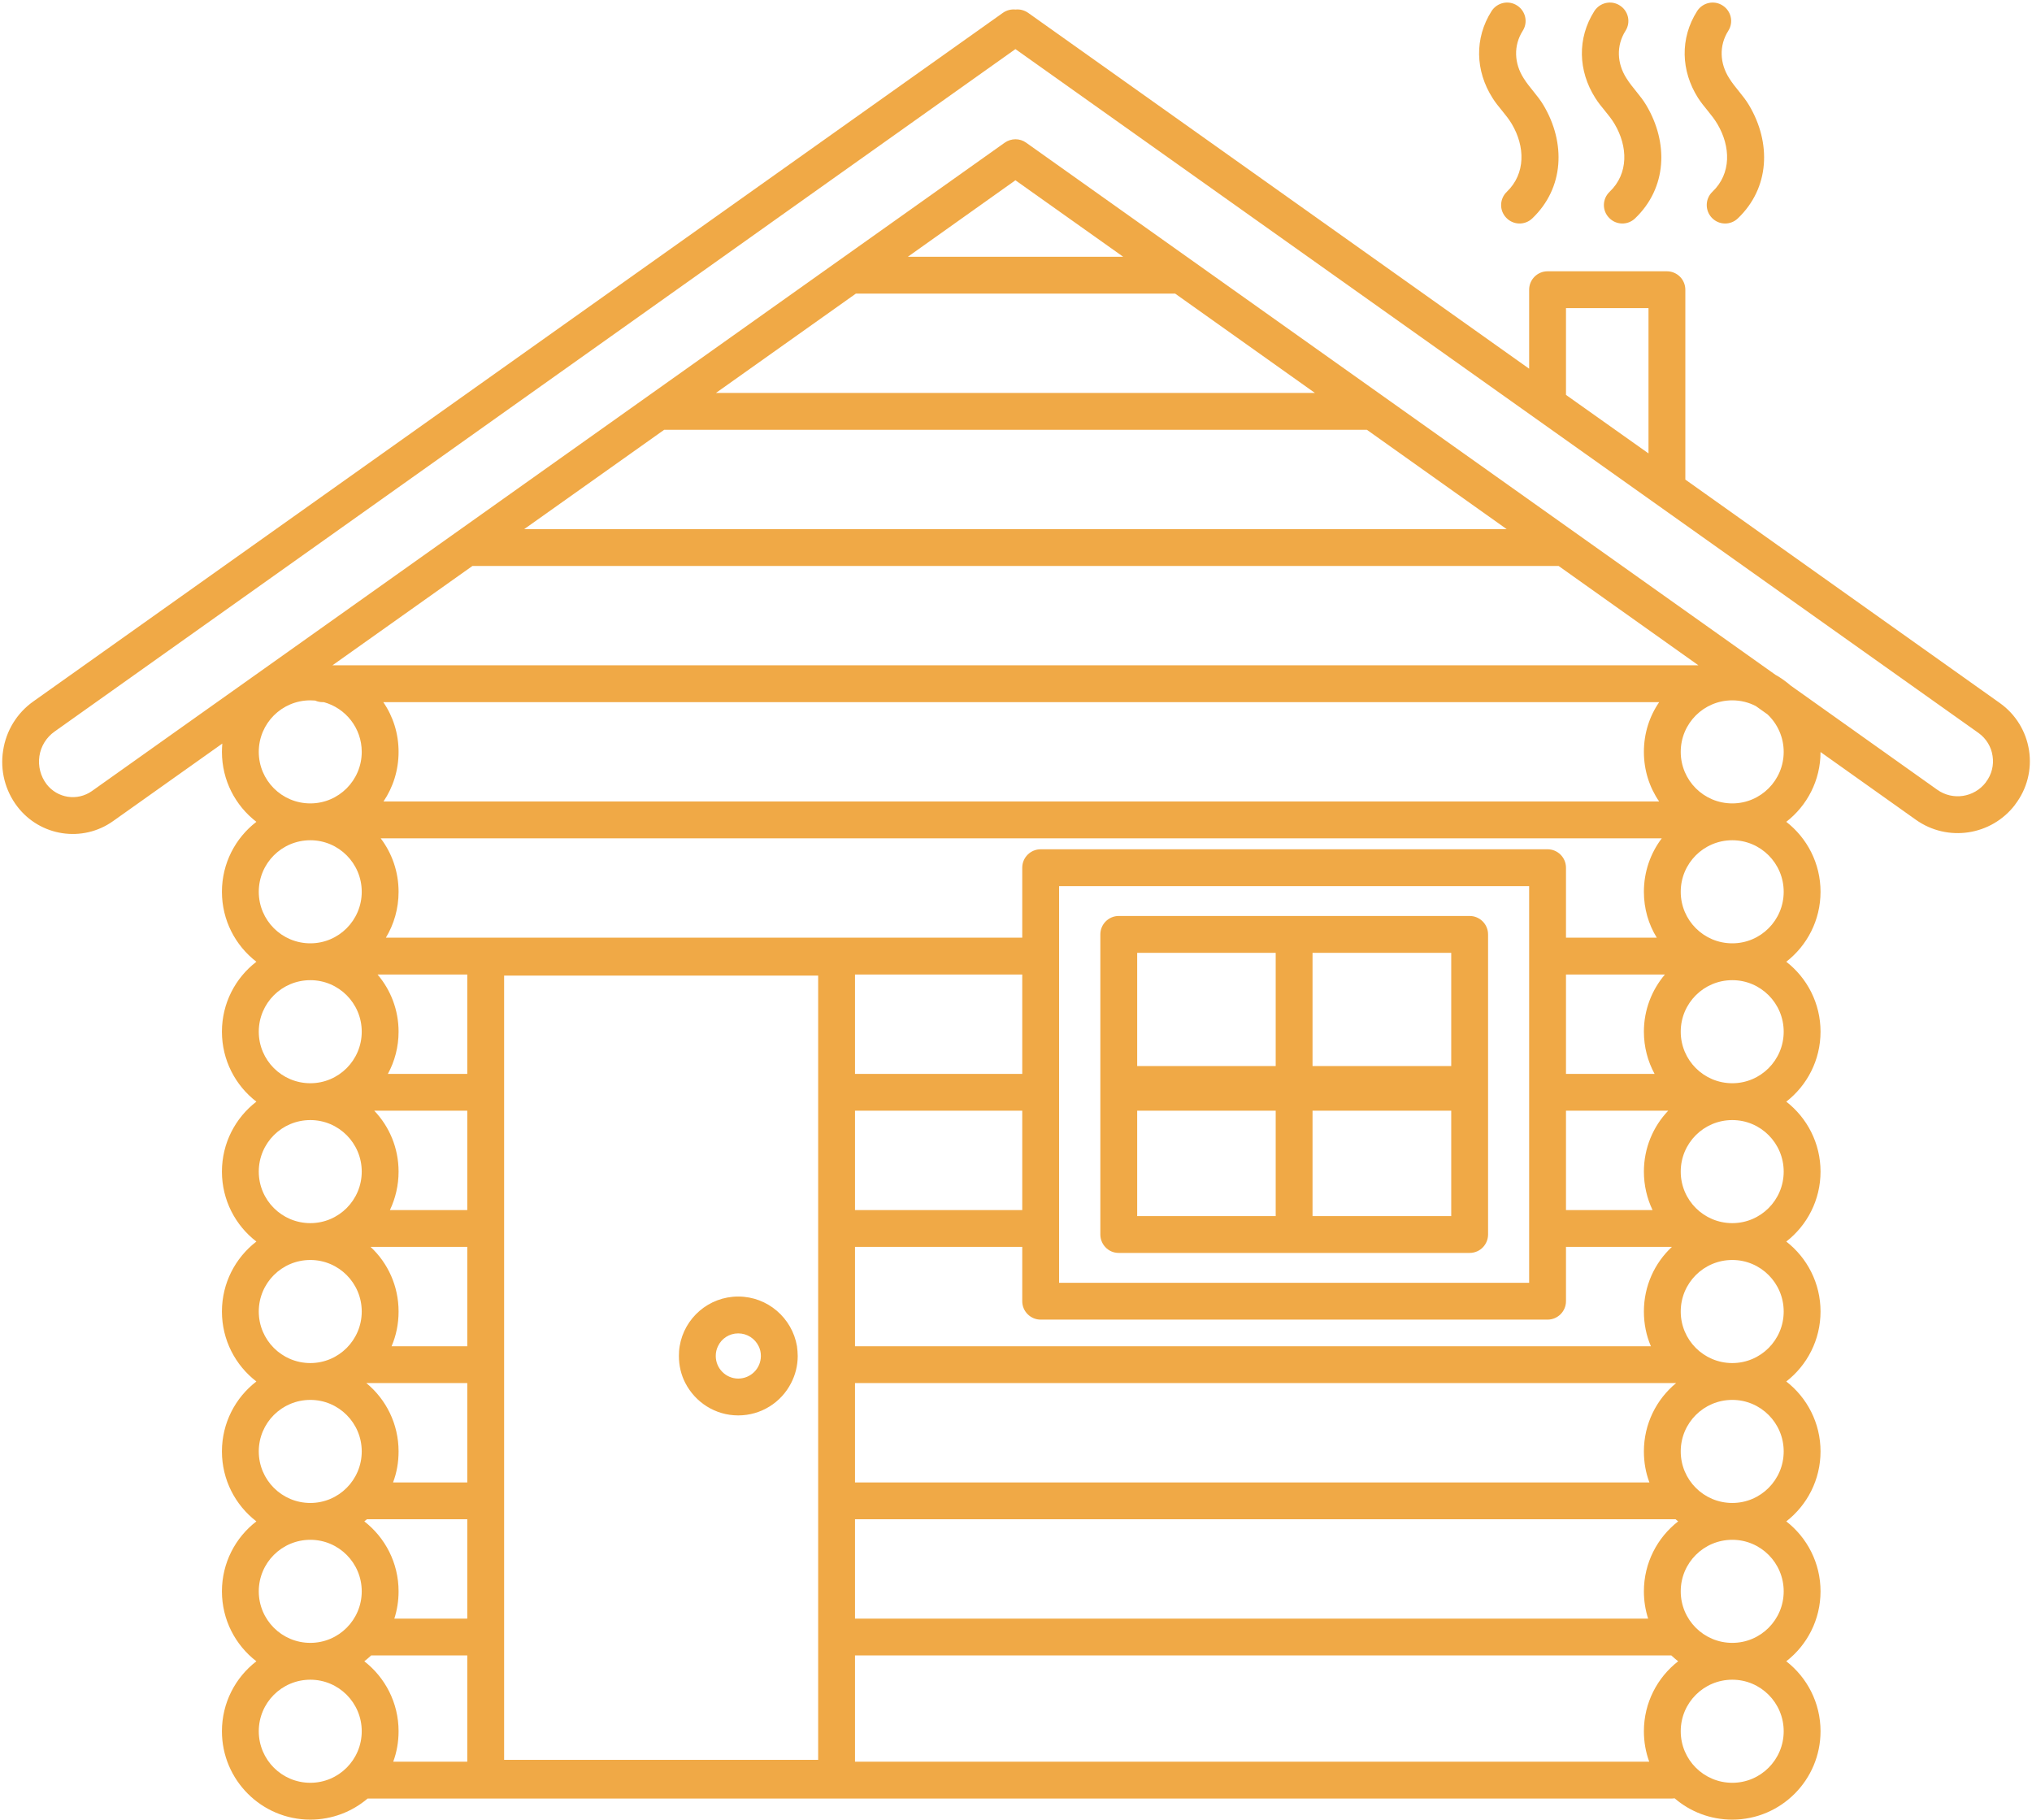 <?xml version="1.0" encoding="UTF-8" standalone="no"?><svg xmlns="http://www.w3.org/2000/svg" xmlns:xlink="http://www.w3.org/1999/xlink" clip-rule="evenodd" fill="#f0a946" fill-rule="evenodd" height="3087" preserveAspectRatio="xMidYMid meet" stroke-linejoin="round" stroke-miterlimit="2" version="1" viewBox="174.4 372.5 3447.5 3087.0" width="3447.5" zoomAndPan="magnify"><g><g><path d="M25541 0H26752.32V1191.41H25541z" fill="none" transform="translate(-79815.583 -.014) scale(3.125)"/><g><g id="change1_1"><path d="M25716.5,1714.28L25657.2,1756.37C25640.6,1768.18 25617.6,1764.68 25605.2,1748.45L25605.2,1748.45C25598.6,1739.8 25595.8,1728.84 25597.5,1718.09C25599.1,1707.33 25605,1697.7 25613.9,1691.4L26140.3,1317.58C26142.4,1316.12 26144.8,1315.55 26147.1,1315.79C26149.5,1315.55 26151.9,1316.12 26154,1317.58L26426,1510.78L26426,1467.89C26426,1462.37 26430.5,1457.89 26436,1457.89L26500.8,1457.89C26506.3,1457.89 26510.8,1462.37 26510.8,1467.89L26510.8,1570.97L26681.5,1692.24C26690.1,1698.32 26695.8,1707.61 26697.4,1717.99C26699,1728.38 26696.3,1738.95 26689.9,1747.3L26689.8,1747.49C26677,1764.26 26653.2,1767.87 26636,1755.67L26584.2,1718.87C26584.2,1734.28 26576.9,1748 26565.6,1756.76C26576.9,1765.54 26584.2,1779.29 26584.2,1794.74C26584.2,1810.18 26576.9,1823.94 26565.6,1832.72C26576.9,1841.49 26584.2,1855.25 26584.2,1870.69C26584.2,1886.14 26576.9,1899.89 26565.6,1908.67C26576.9,1917.45 26584.2,1931.2 26584.2,1946.65C26584.2,1962.09 26576.9,1975.85 26565.6,1984.62C26576.9,1993.4 26584.2,2007.15 26584.2,2022.6C26584.2,2038.05 26576.9,2051.8 26565.6,2060.58C26576.9,2069.35 26584.2,2083.11 26584.2,2098.55C26584.2,2114 26576.9,2127.75 26565.6,2136.53C26576.9,2145.31 26584.2,2159.06 26584.2,2174.51C26584.2,2189.95 26576.9,2203.71 26565.6,2212.48C26576.9,2221.26 26584.2,2235.01 26584.2,2250.46C26584.2,2276.94 26562.7,2298.44 26536.3,2298.44C26524.3,2298.44 26513.4,2294.09 26505,2286.88C26504.6,2286.95 26504.1,2286.99 26503.6,2286.99L25795.6,2286.99C25795.5,2286.99 25795.4,2286.99 25795.4,2286.99C25787,2294.13 25776.1,2298.44 25764.3,2298.44C25737.8,2298.44 25716.3,2276.94 25716.3,2250.46C25716.3,2235.01 25723.6,2221.26 25735,2212.48C25723.6,2203.71 25716.3,2189.95 25716.3,2174.51C25716.3,2159.06 25723.6,2145.31 25735,2136.53C25723.6,2127.75 25716.3,2114 25716.3,2098.55C25716.3,2083.11 25723.6,2069.35 25735,2060.58C25723.6,2051.8 25716.3,2038.05 25716.3,2022.6C25716.3,2007.15 25723.6,1993.4 25735,1984.62C25723.6,1975.85 25716.3,1962.09 25716.3,1946.65C25716.3,1931.2 25723.6,1917.45 25735,1908.67C25723.6,1899.89 25716.3,1886.14 25716.3,1870.69C25716.3,1855.25 25723.6,1841.49 25735,1832.72C25723.6,1823.94 25716.3,1810.18 25716.3,1794.74C25716.3,1779.29 25723.6,1765.54 25735,1756.76C25723.6,1747.98 25716.3,1734.23 25716.3,1718.78C25716.3,1717.27 25716.4,1715.77 25716.5,1714.28ZM26670,1708.54L26147.1,1337.27L25625.5,1707.71C25621,1710.87 25618,1715.7 25617.2,1721.09C25616.4,1726.49 25617.8,1731.99 25621.1,1736.33L25621.1,1736.33C25627,1743.98 25637.8,1745.63 25645.7,1740.06L26141.3,1388.06C26144.8,1385.6 26149.5,1385.6 26152.9,1388.06L26559.7,1676.93C26562.7,1678.6 26565.4,1680.56 26568,1682.79L26647.6,1739.36C26656,1745.32 26667.6,1743.56 26673.9,1735.37L26674,1735.18C26677.1,1731.14 26678.4,1726.02 26677.6,1721C26676.9,1715.98 26674.1,1711.49 26670,1708.54ZM26413.8,1597.86L26337.9,1543.93L25956.4,1543.93L25880.4,1597.86L26413.8,1597.86ZM26309.7,1523.93L26233.8,1470L26061,1470C26060.8,1470 26060.7,1470 26060.5,1469.99L25984.5,1523.93L26309.7,1523.93ZM26205.6,1450L26147.1,1408.48L26088.7,1450L26205.6,1450ZM25852.3,1617.86L25776.3,1671.79L26517.9,1671.79L26442,1617.86L25852.3,1617.86ZM26490.8,1556.76L26490.8,1477.89L26446,1477.89L26446,1524.99L26490.8,1556.76ZM26491.2,2266.99C26489.3,2261.84 26488.3,2256.27 26488.3,2250.46C26488.3,2235.01 26495.6,2221.26 26506.9,2212.48C26505.7,2211.49 26504.4,2210.43 26503.2,2209.31L26060,2209.31L26060,2266.99L26491.2,2266.99ZM26490.6,2189.31C26489.1,2184.65 26488.3,2179.67 26488.3,2174.51C26488.3,2159.06 26495.6,2145.31 26506.9,2136.53C26506.5,2136.16 26506,2135.77 26505.5,2135.38L26060,2135.38L26060,2189.31L26490.6,2189.31ZM26491.3,2115.38C26489.3,2110.14 26488.3,2104.47 26488.3,2098.55C26488.3,2083.61 26495.1,2070.25 26505.8,2061.45L26060,2061.45L26060,2115.38L26491.3,2115.38ZM26492.1,2041.45C26489.6,2035.66 26488.3,2029.29 26488.3,2022.6C26488.3,2008.76 26494.1,1996.28 26503.5,1987.52L26446,1987.52L26446,2017C26446,2022.52 26441.5,2027 26436,2027L26160.8,2027C26155.3,2027 26150.8,2022.52 26150.8,2017L26150.8,1987.52L26060,1987.52L26060,2041.45L26492.1,2041.45ZM26493,1967.52C26490,1961.21 26488.3,1954.12 26488.3,1946.65C26488.3,1933.84 26493.3,1922.19 26501.5,1913.59L26446,1913.59L26446,1967.52L26493,1967.52ZM26494.1,1893.59C26490.4,1886.78 26488.3,1878.98 26488.3,1870.69C26488.3,1858.86 26492.6,1848.03 26499.7,1839.66L26446,1839.66L26446,1893.59L26494.1,1893.59ZM26495.3,1819.66C26490.8,1812.39 26488.3,1803.86 26488.3,1794.74C26488.3,1783.84 26491.9,1773.78 26498,1765.73L25802.5,1765.73C25808.6,1773.78 25812.2,1783.84 25812.2,1794.74C25812.2,1803.86 25809.7,1812.39 25805.3,1819.66L26150.8,1819.66L26150.8,1781.66C26150.8,1776.14 26155.3,1771.66 26160.8,1771.66L26436,1771.66C26441.5,1771.66 26446,1776.14 26446,1781.66L26446,1819.66L26495.3,1819.66ZM26496.6,1745.73C26491.3,1738.04 26488.3,1728.77 26488.3,1718.78C26488.3,1708.78 26491.3,1699.49 26496.6,1691.79L25803.9,1691.79C25809.2,1699.49 25812.2,1708.78 25812.2,1718.78C25812.2,1728.77 25809.2,1738.04 25804,1745.73L26496.6,1745.73ZM26549.1,1693.94C26545.3,1691.94 26540.9,1690.81 26536.3,1690.81C26520.8,1690.81 26508.3,1703.34 26508.3,1718.78C26508.3,1734.23 26520.8,1746.76 26536.3,1746.76C26551.7,1746.76 26564.2,1734.23 26564.2,1718.78C26564.2,1710.76 26560.8,1703.52 26555.4,1698.42L26549.1,1693.94ZM25809.3,2266.99L25849.5,2266.99L25849.5,2209.31L25797.3,2209.31C25796.1,2210.43 25794.9,2211.49 25793.6,2212.48C25804.9,2221.26 25812.2,2235.01 25812.2,2250.46C25812.2,2256.27 25811.2,2261.84 25809.3,2266.99ZM25766.9,1690.93C25766.1,1690.85 25765.2,1690.81 25764.3,1690.81C25748.8,1690.81 25736.3,1703.34 25736.3,1718.78C25736.3,1734.23 25748.8,1746.76 25764.3,1746.76C25779.7,1746.76 25792.2,1734.23 25792.2,1718.78C25792.2,1705.9 25783.5,1695.04 25771.6,1691.79L25771,1691.79C25769.6,1691.79 25768.2,1691.49 25766.9,1690.93ZM25800.8,1839.66C25807.9,1848.03 25812.2,1858.86 25812.2,1870.69C25812.2,1878.98 25810.1,1886.78 25806.4,1893.59L25849.5,1893.59L25849.5,1839.66L25800.8,1839.66ZM25799,1913.59C25807.2,1922.19 25812.2,1933.84 25812.2,1946.65C25812.2,1954.12 25810.5,1961.21 25807.5,1967.52L25849.5,1967.52L25849.5,1913.59L25799,1913.59ZM25797,1987.52C25806.4,1996.28 25812.2,2008.76 25812.2,2022.6C25812.2,2029.29 25810.9,2035.66 25808.4,2041.45L25849.5,2041.45L25849.5,1987.52L25797,1987.52ZM25794.7,2061.45C25805.4,2070.25 25812.2,2083.61 25812.2,2098.55C25812.2,2104.47 25811.2,2110.14 25809.2,2115.38L25849.5,2115.38L25849.5,2061.45L25794.7,2061.45ZM25795,2135.38C25794.5,2135.77 25794.1,2136.16 25793.6,2136.53C25804.9,2145.31 25812.2,2159.06 25812.2,2174.51C25812.2,2179.67 25811.4,2184.65 25809.9,2189.31L25849.5,2189.31L25849.5,2135.38L25795,2135.38ZM25869.5,1840.23L25869.5,2265.99L26040,2265.99L26040,1840.23L25869.5,1840.23ZM26170.8,1987.52C26170.8,1999.59 26170.8,2007 26170.8,2007L26426,2007L26426,1791.66L26170.8,1791.66C26170.8,1791.66 26170.8,1802.65 26170.8,1819.66L26170.8,1839.66C26170.8,1855.81 26170.8,1874.58 26170.8,1893.59L26170.8,1913.59C26170.8,1933.07 26170.8,1951.92 26170.8,1967.52L26170.8,1987.52ZM26060,1967.52L26150.8,1967.52L26150.8,1913.59L26060,1913.59L26060,1967.52ZM26150.8,1839.66L26060,1839.66L26060,1893.59L26150.8,1893.59L26150.8,1839.66ZM26536.3,1898.67C26551.7,1898.67 26564.2,1886.13 26564.2,1870.69C26564.2,1855.25 26551.7,1842.72 26536.3,1842.72C26520.8,1842.72 26508.3,1855.25 26508.3,1870.69C26508.3,1886.13 26520.8,1898.67 26536.3,1898.67ZM26536.3,1974.62C26551.7,1974.62 26564.2,1962.09 26564.2,1946.65C26564.2,1931.2 26551.7,1918.67 26536.3,1918.67C26520.8,1918.67 26508.3,1931.2 26508.3,1946.65C26508.3,1962.09 26520.8,1974.62 26536.3,1974.62ZM26536.3,2050.58C26551.7,2050.58 26564.2,2038.04 26564.2,2022.6C26564.2,2007.16 26551.7,1994.62 26536.3,1994.62C26520.8,1994.62 26508.3,2007.16 26508.3,2022.6C26508.3,2038.04 26520.8,2050.58 26536.3,2050.58ZM26536.3,2126.53C26551.7,2126.53 26564.2,2113.99 26564.2,2098.55C26564.2,2083.11 26551.7,2070.58 26536.3,2070.58C26520.8,2070.58 26508.3,2083.11 26508.3,2098.55C26508.3,2113.99 26520.8,2126.53 26536.3,2126.53ZM26536.3,2202.48C26551.7,2202.48 26564.2,2189.95 26564.2,2174.51C26564.2,2159.07 26551.7,2146.53 26536.3,2146.53C26520.8,2146.53 26508.3,2159.07 26508.3,2174.51C26508.3,2189.95 26520.8,2202.48 26536.3,2202.48ZM26536.3,2222.48C26520.8,2222.48 26508.3,2235.02 26508.3,2250.46C26508.3,2265.9 26520.8,2278.44 26536.3,2278.44C26551.7,2278.44 26564.2,2265.9 26564.2,2250.46C26564.2,2235.02 26551.7,2222.48 26536.3,2222.48ZM26536.3,1822.72C26551.7,1822.72 26564.2,1810.18 26564.2,1794.74C26564.2,1779.3 26551.7,1766.76 26536.3,1766.76C26520.8,1766.76 26508.3,1779.3 26508.3,1794.74C26508.3,1810.18 26520.8,1822.72 26536.3,1822.72ZM25764.3,1822.72C25779.7,1822.72 25792.2,1810.18 25792.2,1794.74C25792.2,1779.3 25779.7,1766.76 25764.3,1766.76C25748.8,1766.76 25736.3,1779.3 25736.3,1794.74C25736.3,1810.18 25748.8,1822.72 25764.3,1822.72ZM25764.3,1898.67C25779.7,1898.67 25792.2,1886.13 25792.2,1870.69C25792.2,1855.25 25779.7,1842.72 25764.3,1842.72C25748.8,1842.72 25736.3,1855.25 25736.3,1870.69C25736.3,1886.13 25748.8,1898.67 25764.3,1898.67ZM25764.3,1974.62C25779.7,1974.62 25792.2,1962.09 25792.2,1946.65C25792.2,1931.2 25779.7,1918.67 25764.3,1918.67C25748.8,1918.67 25736.3,1931.2 25736.3,1946.65C25736.3,1962.09 25748.8,1974.62 25764.3,1974.62ZM25764.3,2050.58C25779.7,2050.58 25792.2,2038.04 25792.2,2022.6C25792.2,2007.16 25779.7,1994.62 25764.3,1994.62C25748.8,1994.62 25736.3,2007.16 25736.3,2022.6C25736.3,2038.04 25748.8,2050.58 25764.3,2050.58ZM25764.3,2126.53C25779.7,2126.53 25792.2,2113.99 25792.2,2098.55C25792.2,2083.11 25779.7,2070.58 25764.3,2070.58C25748.8,2070.58 25736.3,2083.11 25736.3,2098.55C25736.3,2113.99 25748.8,2126.53 25764.3,2126.53ZM25764.3,2202.48C25779.7,2202.48 25792.2,2189.95 25792.2,2174.51C25792.2,2159.07 25779.7,2146.53 25764.3,2146.53C25748.8,2146.53 25736.3,2159.07 25736.3,2174.51C25736.3,2189.95 25748.8,2202.48 25764.3,2202.48ZM25764.3,2222.48C25748.8,2222.48 25736.3,2235.02 25736.3,2250.46C25736.3,2265.9 25748.8,2278.44 25764.3,2278.44C25779.7,2278.44 25792.2,2265.9 25792.2,2250.46C25792.2,2235.02 25779.7,2222.48 25764.3,2222.48ZM26193.2,1980.79L26193.2,1817.87C26193.2,1812.35 26197.7,1807.87 26203.2,1807.87L26393.7,1807.87C26399.2,1807.87 26403.7,1812.35 26403.7,1817.87L26403.7,1980.79C26403.7,1983.38 26402.7,1985.74 26401.1,1987.52C26399.3,1989.53 26396.6,1990.79 26393.7,1990.79L26203.2,1990.79C26200.2,1990.79 26197.6,1989.53 26195.8,1987.52C26194.2,1985.74 26193.2,1983.38 26193.2,1980.79ZM26383.7,1889.33L26383.7,1827.87L26308.4,1827.87L26308.4,1889.33L26383.7,1889.33ZM26288.4,1889.33L26288.4,1827.87L26213.2,1827.87L26213.2,1889.33L26288.4,1889.33ZM26383.7,1970.79L26383.7,1913.59L26308.4,1913.59L26308.4,1970.79L26383.7,1970.79ZM26213.2,1913.59L26213.2,1970.79L26288.4,1970.79L26288.4,1913.59L26213.2,1913.59ZM25967.9,2061.45C25965.6,2057.04 25964.4,2052.03 25964.4,2046.73C25964.4,2044.93 25964.5,2043.17 25964.8,2041.45C25967.3,2026.15 25980.6,2014.47 25996.6,2014.47C26012.6,2014.47 26025.9,2026.15 26028.5,2041.45C26028.7,2043.17 26028.9,2044.93 26028.9,2046.73C26028.9,2052.03 26027.6,2057.04 26025.3,2061.45C26020,2071.87 26009.1,2079 25996.6,2079C25984.1,2079 25973.3,2071.87 25967.9,2061.45ZM25985.6,2041.45C25984.8,2043.05 25984.4,2044.84 25984.4,2046.73C25984.4,2053.5 25989.9,2059 25996.6,2059C26003.4,2059 26008.9,2053.5 26008.9,2046.73C26008.9,2044.84 26008.5,2043.05 26007.7,2041.45C26005.7,2037.32 26001.5,2034.47 25996.6,2034.47C25991.7,2034.47 25987.5,2037.32 25985.6,2041.45ZM26405.6,1316.63C26408.6,1311.97 26414.8,1310.6 26419.4,1313.57C26424.1,1316.53 26425.5,1322.72 26422.5,1327.37C26417.4,1335.44 26417.9,1345.07 26423,1353.06C26426.2,1358.23 26430.7,1362.48 26433.8,1367.75C26445.9,1388.11 26445.1,1412.58 26427.7,1429.18C26423.7,1433 26417.4,1432.85 26413.6,1428.86C26409.7,1424.87 26409.9,1418.54 26413.9,1414.72C26424.2,1404.81 26423.8,1390.1 26416.6,1377.94C26413.6,1372.85 26409.2,1368.77 26406.1,1363.78C26396.8,1349.12 26396.2,1331.44 26405.6,1316.63ZM26461.4,1316.63C26464.4,1311.97 26470.6,1310.6 26475.2,1313.57C26479.9,1316.53 26481.3,1322.72 26478.3,1327.37C26473.2,1335.44 26473.7,1345.07 26478.8,1353.06C26482,1358.23 26486.5,1362.48 26489.6,1367.75C26501.7,1388.11 26500.9,1412.58 26483.5,1429.18C26479.5,1433 26473.2,1432.85 26469.4,1428.86C26465.5,1424.87 26465.7,1418.54 26469.7,1414.72C26480.1,1404.81 26479.6,1390.1 26472.4,1377.94C26469.4,1372.85 26465,1368.77 26461.9,1363.78C26452.6,1349.12 26452,1331.44 26461.4,1316.63ZM26517.2,1316.63C26520.2,1311.97 26526.4,1310.6 26531,1313.57C26535.7,1316.53 26537.1,1322.72 26534.1,1327.37C26529,1335.44 26529.5,1345.07 26534.6,1353.06C26537.8,1358.23 26542.3,1362.48 26545.4,1367.75C26557.5,1388.11 26556.7,1412.58 26539.3,1429.18C26535.3,1433 26529,1432.85 26525.2,1428.86C26521.4,1424.87 26521.5,1418.54 26525.5,1414.72C26535.9,1404.81 26535.4,1390.1 26528.2,1377.94C26525.2,1372.85 26520.9,1368.77 26517.7,1363.78C26508.4,1349.12 26507.8,1331.44 26517.2,1316.63Z" transform="translate(-79812.5 -3723.17) scale(3.125)"/></g></g></g></g></svg>